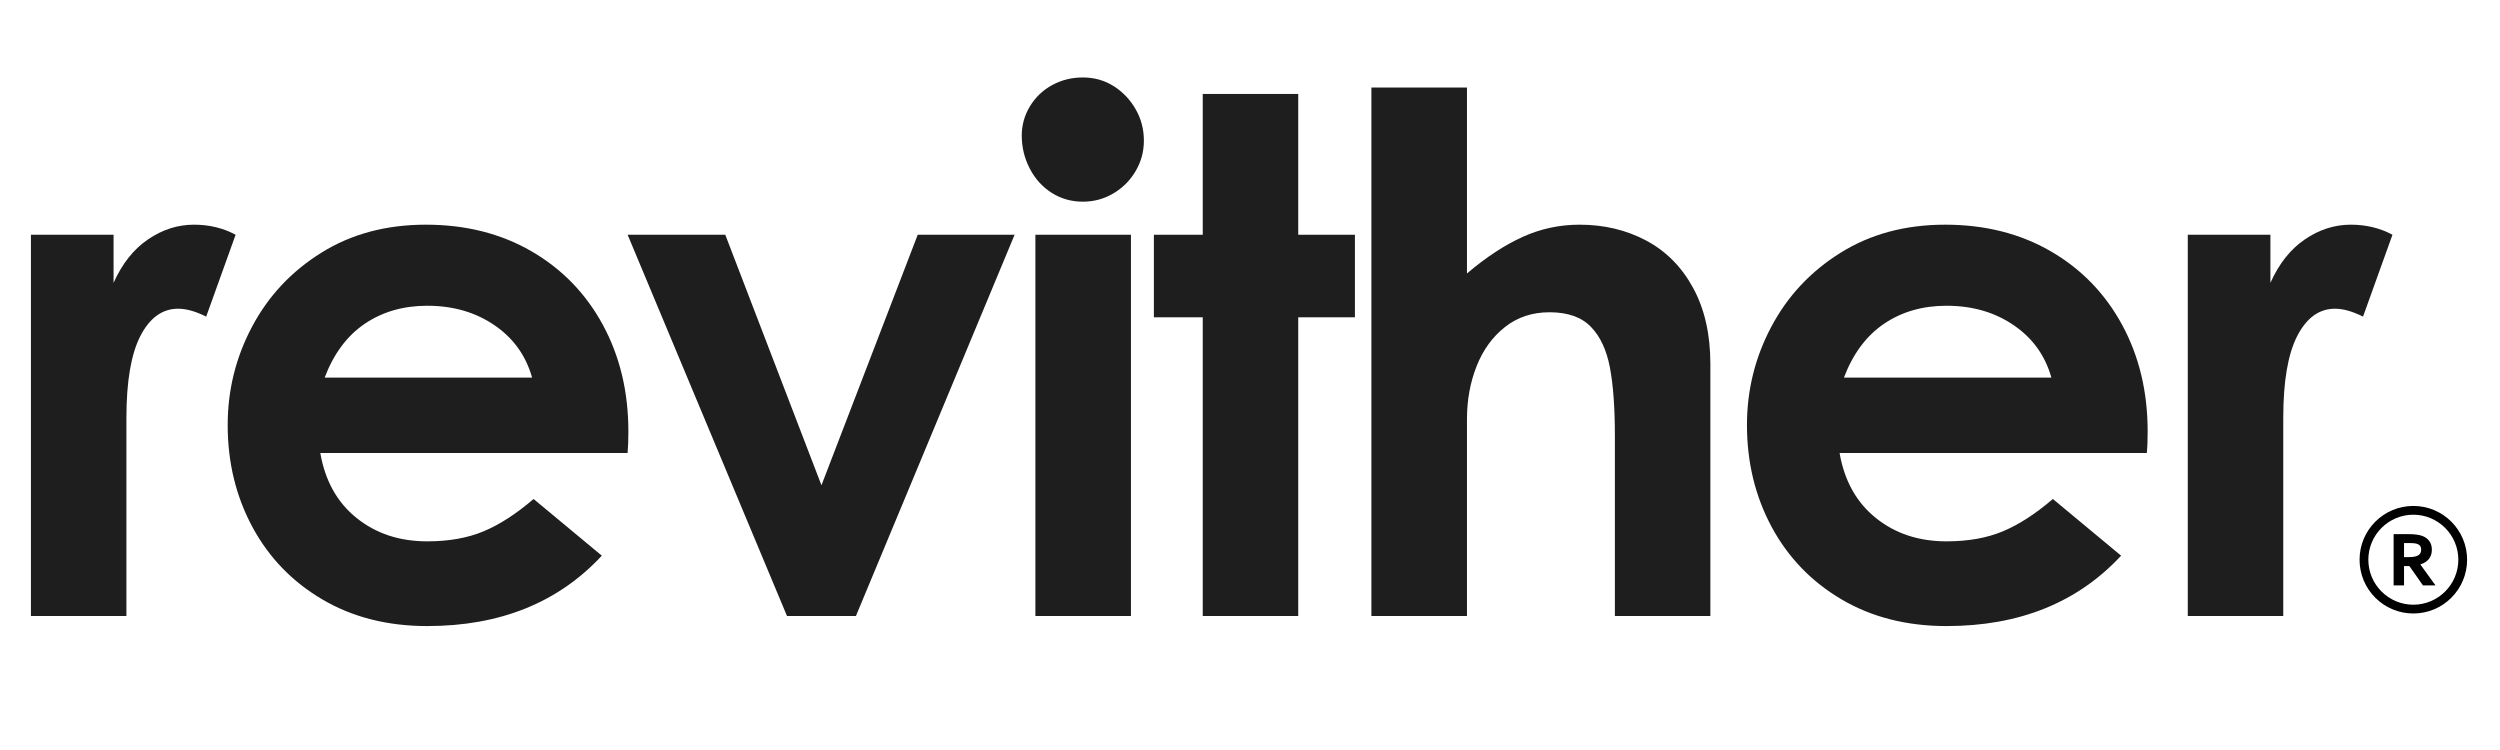 <svg xmlns="http://www.w3.org/2000/svg" xmlns:xlink="http://www.w3.org/1999/xlink" width="600" zoomAndPan="magnify" viewBox="0 0 450 135" height="180" preserveAspectRatio="xMidYMid meet" version="1.0"><defs><g/><clipPath id="0908ac41df"><path d="M 1.656 0 L 433 0 L 433 134.008 L 1.656 134.008 Z M 1.656 0 " clip-rule="nonzero"/></clipPath><clipPath id="9d1aaa9a16"><rect x="0" width="432" y="0" height="135"/></clipPath><clipPath id="ef6cd16aa3"><path d="M 424.723 91.07 L 444.078 91.07 L 444.078 110.426 L 424.723 110.426 Z M 424.723 91.07 " clip-rule="nonzero"/></clipPath></defs><g clip-path="url(#0908ac41df)"><g transform="matrix(1, 0, 0, 1, 1, -0)"><g clip-path="url(#9d1aaa9a16)"><g fill="#1e1e1e" fill-opacity="1"><g transform="translate(-4.089, 110.88)"><g><path d="M 23.531 -68.625 L 23.531 -59.969 C 25.07 -63.414 27.133 -66.02 29.719 -67.781 C 32.312 -69.551 35.07 -70.438 38 -70.438 C 40.758 -70.438 43.258 -69.832 45.5 -68.625 L 40.203 -53.891 C 38.305 -54.836 36.625 -55.312 35.156 -55.312 C 32.312 -55.312 30.047 -53.676 28.359 -50.406 C 26.68 -47.133 25.844 -42.223 25.844 -35.672 L 25.844 0 L 8.656 0 L 8.656 -68.625 Z M 23.531 -68.625 "/></g></g></g><g fill="#1e1e1e" fill-opacity="1"><g transform="translate(34.811, 110.88)"><g><path d="M 41.094 1.812 C 33.945 1.812 27.66 0.219 22.234 -2.969 C 16.805 -6.156 12.602 -10.504 9.625 -16.016 C 6.656 -21.535 5.172 -27.656 5.172 -34.375 C 5.172 -40.664 6.633 -46.566 9.562 -52.078 C 12.488 -57.598 16.645 -62.035 22.031 -65.391 C 27.414 -68.754 33.688 -70.438 40.844 -70.438 C 48 -70.438 54.332 -68.844 59.844 -65.656 C 65.352 -62.469 69.641 -58.051 72.703 -52.406 C 75.766 -46.758 77.297 -40.363 77.297 -33.219 C 77.297 -31.664 77.25 -30.375 77.156 -29.344 L 21.844 -29.344 C 22.707 -24.344 24.883 -20.441 28.375 -17.641 C 31.863 -14.836 36.102 -13.438 41.094 -13.438 C 44.977 -13.438 48.363 -14.039 51.25 -15.25 C 54.133 -16.457 57.129 -18.395 60.234 -21.062 L 72.516 -10.859 C 64.672 -2.41 54.195 1.812 41.094 1.812 Z M 59.969 -42.906 C 58.852 -46.875 56.594 -50.02 53.188 -52.344 C 49.781 -54.676 45.75 -55.844 41.094 -55.844 C 36.789 -55.844 33.047 -54.766 29.859 -52.609 C 26.672 -50.453 24.258 -47.219 22.625 -42.906 Z M 59.969 -42.906 "/></g></g></g><g fill="#1e1e1e" fill-opacity="1"><g transform="translate(110.675, 110.88)"><g><path d="M 53.516 -68.625 L 70.953 -68.625 L 42.391 0 L 29.984 0 L 1.297 -68.625 L 18.875 -68.625 L 36.188 -23.531 Z M 53.516 -68.625 "/></g></g></g><g fill="#1e1e1e" fill-opacity="1"><g transform="translate(176.587, 110.88)"><g><path d="M 17.312 -74.578 C 15.25 -74.578 13.375 -75.113 11.688 -76.188 C 10.008 -77.27 8.695 -78.734 7.75 -80.578 C 6.801 -82.43 6.328 -84.395 6.328 -86.469 C 6.328 -88.363 6.82 -90.129 7.812 -91.766 C 8.812 -93.398 10.148 -94.672 11.828 -95.578 C 13.504 -96.484 15.332 -96.938 17.312 -96.938 C 19.383 -96.938 21.238 -96.414 22.875 -95.375 C 24.508 -94.344 25.82 -92.969 26.812 -91.25 C 27.812 -89.531 28.312 -87.633 28.312 -85.562 C 28.312 -83.582 27.812 -81.75 26.812 -80.062 C 25.82 -78.383 24.488 -77.051 22.812 -76.062 C 21.133 -75.07 19.301 -74.578 17.312 -74.578 Z M 8.781 -68.625 L 25.984 -68.625 L 25.984 0 L 8.781 0 Z M 8.781 -68.625 "/></g></g></g><g fill="#1e1e1e" fill-opacity="1"><g transform="translate(204.76, 110.88)"><g><path d="M 10.734 -53.766 L 1.938 -53.766 L 1.938 -68.625 L 10.734 -68.625 L 10.734 -93.969 L 27.922 -93.969 L 27.922 -68.625 L 38.125 -68.625 L 38.125 -53.766 L 27.922 -53.766 L 27.922 0 L 10.734 0 Z M 10.734 -53.766 "/></g></g></g><g fill="#1e1e1e" fill-opacity="1"><g transform="translate(237.07, 110.88)"><g><path d="M 25.984 -95.125 L 25.984 -61.656 C 29.43 -64.582 32.77 -66.773 36 -68.234 C 39.227 -69.703 42.648 -70.438 46.266 -70.438 C 50.66 -70.438 54.645 -69.488 58.219 -67.594 C 61.801 -65.695 64.625 -62.852 66.688 -59.062 C 68.758 -55.27 69.797 -50.703 69.797 -45.359 L 69.797 0 L 52.609 0 L 52.609 -32.438 C 52.609 -37.52 52.305 -41.633 51.703 -44.781 C 51.098 -47.926 49.953 -50.359 48.266 -52.078 C 46.586 -53.805 44.113 -54.672 40.844 -54.672 C 37.738 -54.672 35.066 -53.785 32.828 -52.016 C 30.586 -50.254 28.883 -47.906 27.719 -44.969 C 26.562 -42.039 25.984 -38.859 25.984 -35.422 L 25.984 0 L 8.781 0 L 8.781 -95.125 Z M 25.984 -95.125 "/></g></g></g><g fill="#1e1e1e" fill-opacity="1"><g transform="translate(308.281, 110.88)"><g><path d="M 41.094 1.812 C 33.945 1.812 27.66 0.219 22.234 -2.969 C 16.805 -6.156 12.602 -10.504 9.625 -16.016 C 6.656 -21.535 5.172 -27.656 5.172 -34.375 C 5.172 -40.664 6.633 -46.566 9.562 -52.078 C 12.488 -57.598 16.645 -62.035 22.031 -65.391 C 27.414 -68.754 33.688 -70.438 40.844 -70.438 C 48 -70.438 54.332 -68.844 59.844 -65.656 C 65.352 -62.469 69.641 -58.051 72.703 -52.406 C 75.766 -46.758 77.297 -40.363 77.297 -33.219 C 77.297 -31.664 77.25 -30.375 77.156 -29.344 L 21.844 -29.344 C 22.707 -24.344 24.883 -20.441 28.375 -17.641 C 31.863 -14.836 36.102 -13.438 41.094 -13.438 C 44.977 -13.438 48.363 -14.039 51.25 -15.25 C 54.133 -16.457 57.129 -18.395 60.234 -21.062 L 72.516 -10.859 C 64.672 -2.41 54.195 1.812 41.094 1.812 Z M 59.969 -42.906 C 58.852 -46.875 56.594 -50.02 53.188 -52.344 C 49.781 -54.676 45.75 -55.844 41.094 -55.844 C 36.789 -55.844 33.047 -54.766 29.859 -52.609 C 26.672 -50.453 24.258 -47.219 22.625 -42.906 Z M 59.969 -42.906 "/></g></g></g><g fill="#1e1e1e" fill-opacity="1"><g transform="translate(384.144, 110.88)"><g><path d="M 23.531 -68.625 L 23.531 -59.969 C 25.07 -63.414 27.133 -66.02 29.719 -67.781 C 32.312 -69.551 35.07 -70.438 38 -70.438 C 40.758 -70.438 43.258 -69.832 45.5 -68.625 L 40.203 -53.891 C 38.305 -54.836 36.625 -55.312 35.156 -55.312 C 32.312 -55.312 30.047 -53.676 28.359 -50.406 C 26.68 -47.133 25.844 -42.223 25.844 -35.672 L 25.844 0 L 8.656 0 L 8.656 -68.625 Z M 23.531 -68.625 "/></g></g></g></g></g></g><path fill="#000000" d="M 435.812 98.93 C 435.812 99.191 435.754 99.422 435.637 99.621 C 435.523 99.816 435.312 99.973 435.008 100.086 C 434.836 100.152 434.621 100.199 434.371 100.234 C 434.113 100.266 433.797 100.281 433.426 100.281 L 432.727 100.281 L 432.727 97.754 L 433.789 97.754 C 434.133 97.754 434.422 97.77 434.656 97.801 C 434.879 97.832 435.07 97.883 435.215 97.949 C 435.434 98.047 435.59 98.18 435.676 98.34 C 435.77 98.512 435.812 98.707 435.812 98.93 Z M 435.66 101.598 C 436.336 101.383 436.852 101.055 437.191 100.629 C 437.551 100.176 437.734 99.613 437.734 98.965 C 437.734 98.34 437.582 97.816 437.285 97.402 C 436.984 96.988 436.555 96.672 436.008 96.465 C 435.723 96.359 435.379 96.277 434.98 96.227 C 434.586 96.172 434.156 96.148 433.703 96.148 L 430.852 96.148 L 430.852 105.371 L 432.727 105.371 L 432.727 101.887 L 433.684 101.887 L 436.133 105.371 L 438.391 105.371 L 435.66 101.598 " fill-opacity="1" fill-rule="nonzero"/><g clip-path="url(#ef6cd16aa3)"><path fill="#000000" d="M 434.398 92.648 C 429.934 92.648 426.301 96.281 426.301 100.746 C 426.301 105.215 429.934 108.848 434.398 108.848 C 438.867 108.848 442.5 105.215 442.5 100.746 C 442.5 96.281 438.867 92.648 434.398 92.648 Z M 434.398 110.426 C 433.094 110.426 431.824 110.172 430.633 109.664 C 429.48 109.18 428.445 108.48 427.555 107.59 C 426.668 106.703 425.969 105.668 425.48 104.516 C 424.977 103.32 424.723 102.055 424.723 100.746 C 424.723 99.441 424.977 98.172 425.48 96.98 C 425.969 95.828 426.668 94.793 427.555 93.902 C 428.445 93.016 429.48 92.316 430.633 91.828 C 431.824 91.324 433.094 91.07 434.398 91.07 C 435.707 91.07 436.973 91.324 438.168 91.828 C 439.32 92.316 440.355 93.016 441.242 93.902 C 442.133 94.793 442.828 95.828 443.316 96.98 C 443.82 98.172 444.078 99.441 444.078 100.746 C 444.078 102.055 443.82 103.32 443.316 104.516 C 442.828 105.668 442.133 106.703 441.242 107.59 C 440.355 108.48 439.32 109.18 438.168 109.664 C 436.973 110.172 435.707 110.426 434.398 110.426 " fill-opacity="1" fill-rule="nonzero"/></g></svg>